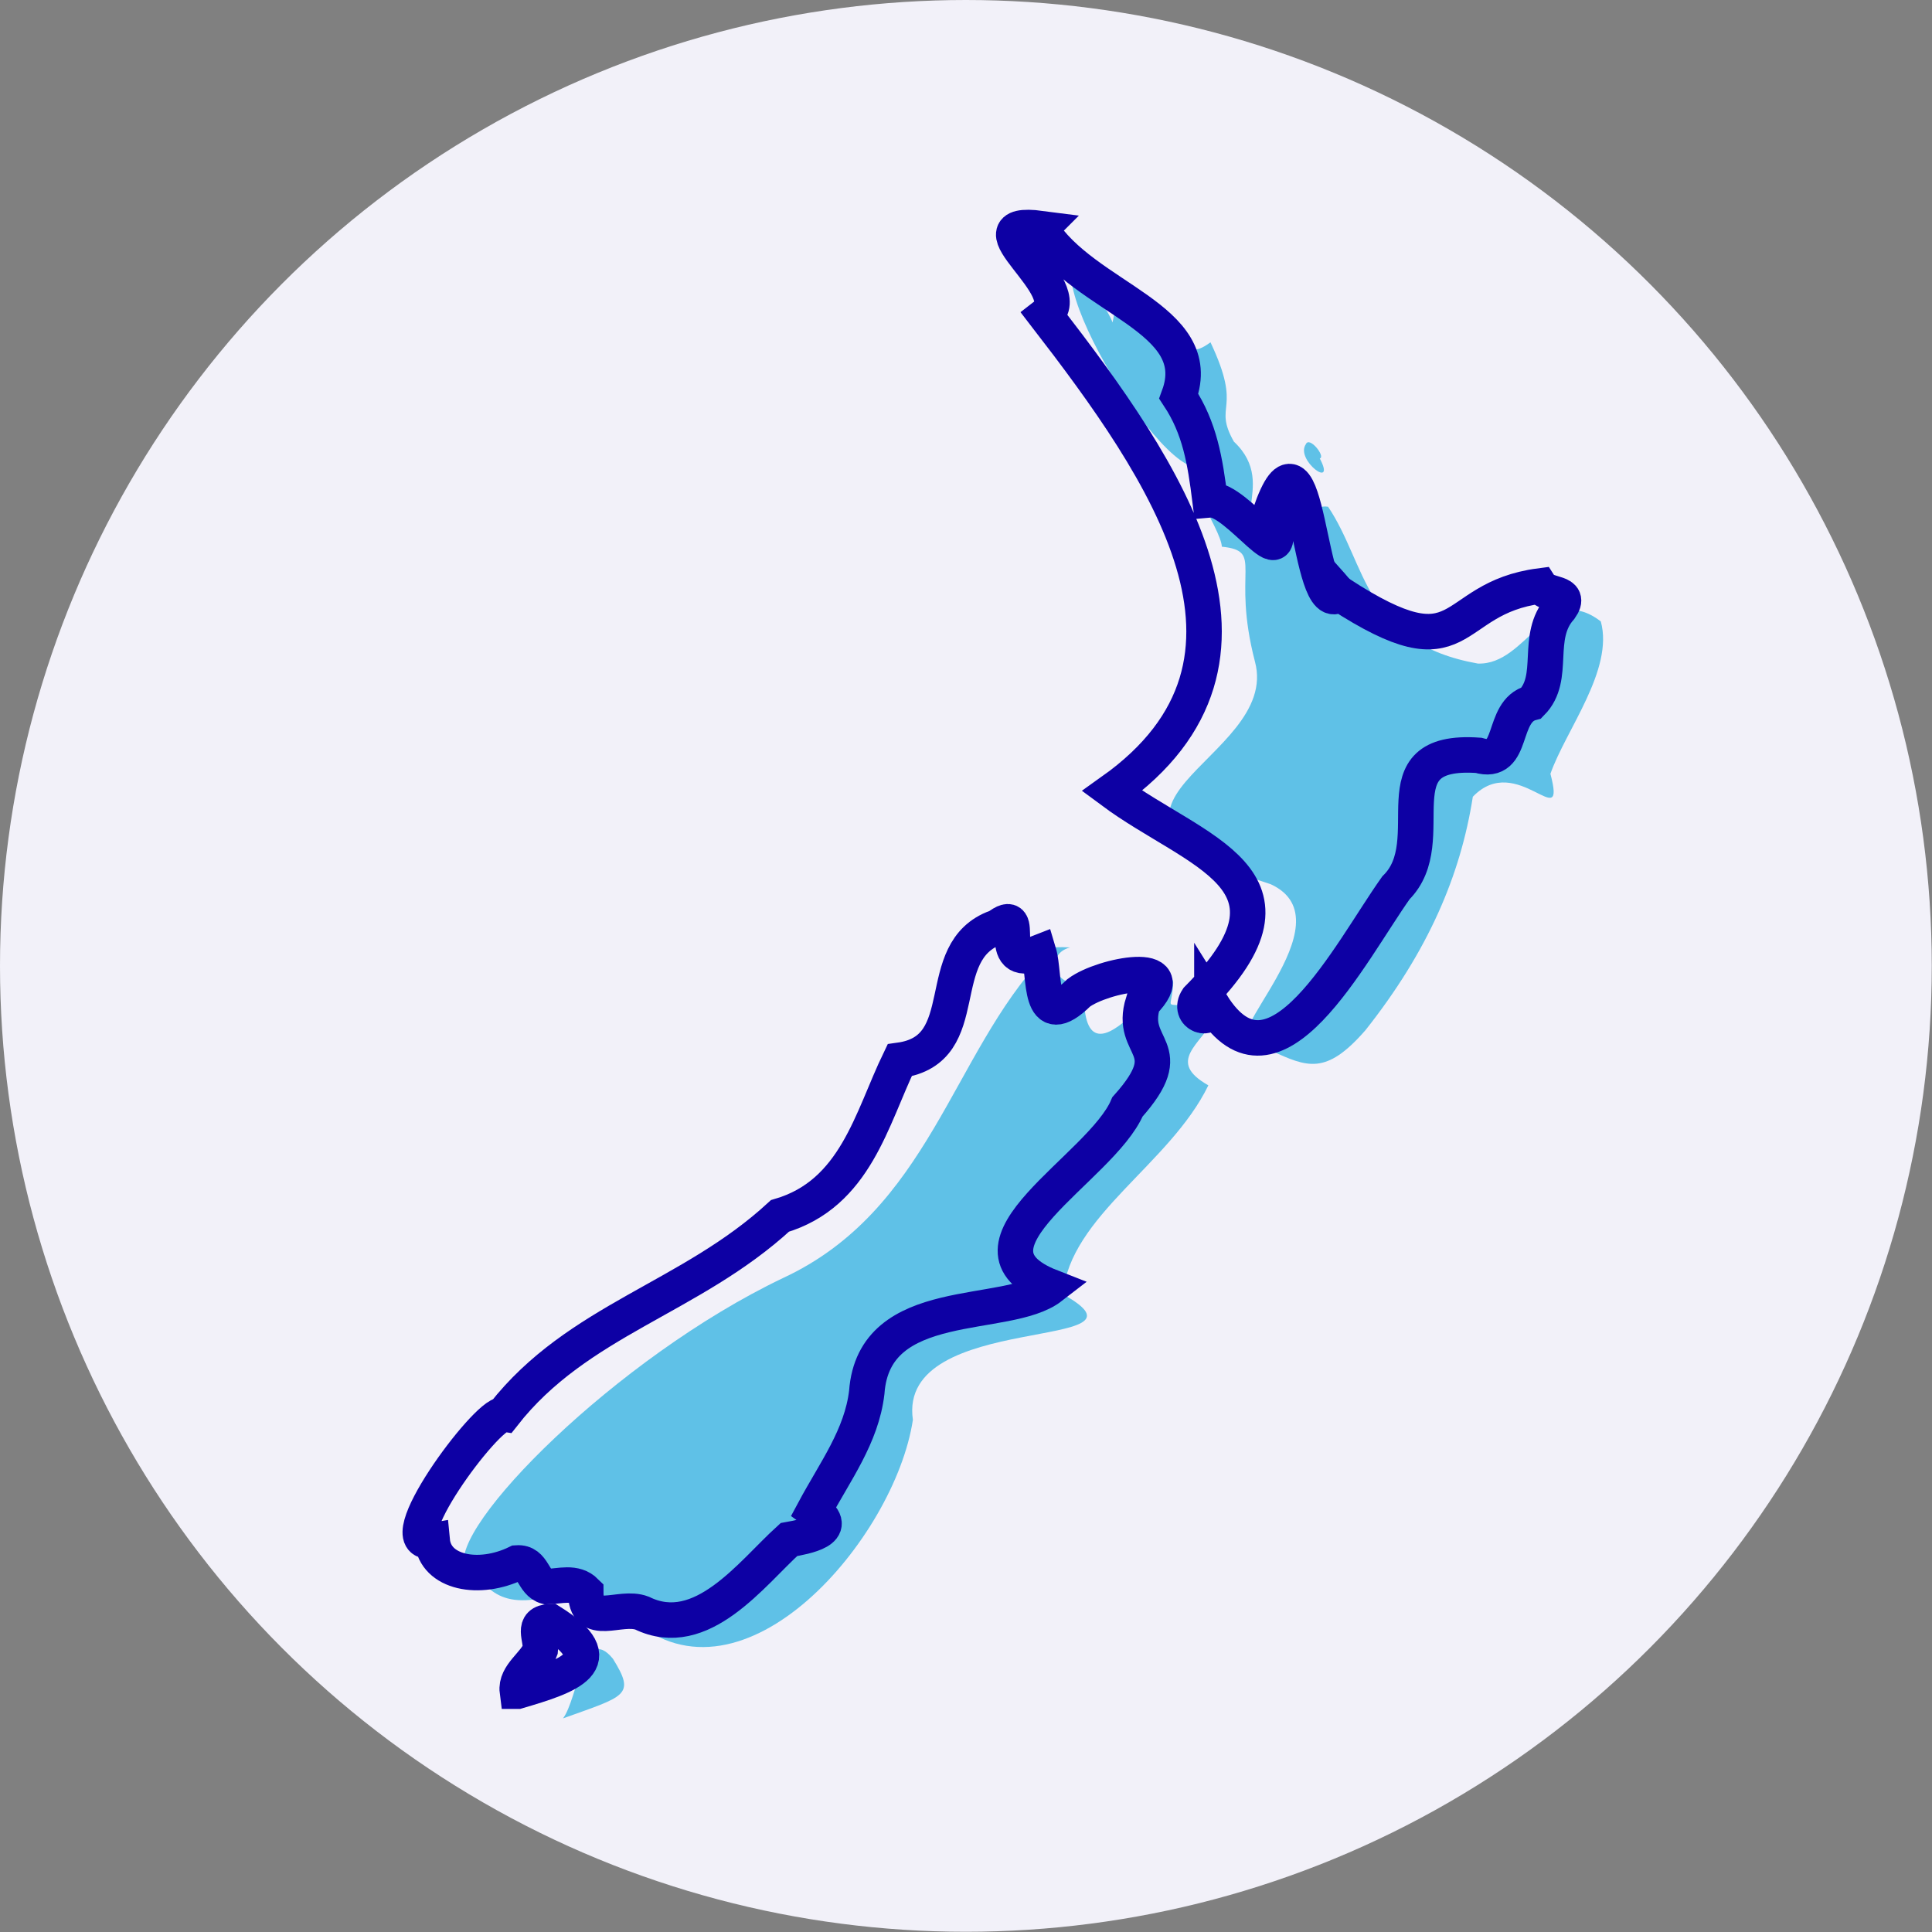 <svg viewBox="0 0 81.67 81.67" xmlns="http://www.w3.org/2000/svg" id="Layer_2"><rect x="0" y="0" width="81.67" height="81.67" fill="#808080" stroke="none"/><defs><style>.cls-1{fill:none;stroke:#0d00a4;stroke-miterlimit:10;stroke-width:1.5px;}.cls-2{fill:#f2f1f9;}.cls-2,.cls-3{stroke-width:0px;}.cls-3{fill:#5fc1e7;}</style></defs><g id="Layer_1-2"><circle r="40.83" cy="40.83" cx="40.83" class="cls-2"></circle><path d="m46,10.72c-.74.86.67,1.92,1.03,2.91.09-.34.11-1.3.67-.74-.72.98.41.28.8.48,1.84.18,1.25,2.15,2.67,1.1,1.39,2.94.08,2.59.99,4.2,2.04,1.91-.83,3.95,2.1,4.19,1.07-.18.59,1.14,1.25,1.37,1.07-.24-.71-3.01.63-2.81,1.64,2.43,1.52,5.77,6.33,6.63,2.1.08,2.96-3.51,5.2-1.78.56,2.04-1.48,4.59-2.13,6.44.7,2.66-1.41-.98-3.28.97-.52,3.32-1.88,6.51-4.54,9.87-1.68,1.93-2.47,1.55-3.98.87-.67.35-.33-1.56-.59-.54-2.07.41,3.98-4.92.57-6.5-9.84-3.2.46-5.22-.67-9.41-1.01-3.89.41-4.67-1.4-4.86-.03-.76-2.02-3.53-.48-2.11,1.06.94-.37-1.09-.1-1.49-1.23,2.07-8-8.98-5.08-8.78Z" class="cls-3"></path><path d="m23.8,72.64c.62-.81.86-4.05,2.11-2.52.97,1.56.53,1.57-2.11,2.52Z" class="cls-3"></path><path d="m44.11,40.43c-.06-.33.21-.43,1.12-.38-1.2.33-.48,1.94.61,1.38-.34,5.72,3.9-1.36,3.75.19-.08,1.27-.52.64,1.29,1.01-.76,1.5-1.41,1.08.5.36-.62,1.17-2.1,1.87-.3,2.89-1.63,3.35-5.85,5.51-6.15,8.83,4.42,2.46-7.02.64-6.34,5.31-.76,5.01-7.16,12.52-11.87,8.43-1.41,0-2.31-1.39-3.43-.98-2.6.69-2.78-.83-3.64-1.22-.71-1.66,6.37-8.84,13.44-12.22,6.19-2.87,7.14-9.45,11.04-13.6Z" class="cls-3"></path><path d="m55.79,19.38c.72,1.36-1.05.07-.59-.6.15-.36.85.53.59.6Z" class="cls-3"></path><path d="m54.69,22.65c-.32-.15-.6-.29-.93-.45.63-.25.9-.27.93.45Z" class="cls-3"></path><path d="m57.94,25.58c.17.19.34.38.51.58-.45.13-.62-.44-.51-.58Z" class="cls-3"></path><path d="m43.99,9.67c1.85,2.97,7.06,3.76,5.84,7.08.89,1.35,1.11,2.72,1.32,4.38,1.15-.1,3.54,3.65,2.53.6,1.66-4.81,1.58,4.65,2.95,3.37,5.43,3.53,4.42.2,8.47-.33.29.45,1.37.21.86.93-1.1,1.23-.16,2.94-1.22,4.01-1.33.35-.68,2.68-2.24,2.22-4.41-.31-1.45,3.58-3.49,5.6-1.96,2.76-5.14,9.17-7.78,4.94,0,.83-1.05.42-.61-.24,5.07-5.1-.08-6.17-3.61-8.79,7.81-5.55,2.27-13.52-2.82-20.11,1.47-1.14-3.47-4.1-.19-3.67Z" class="cls-1"></path><path d="m21.87,71.49c-.09-.7.76-1.15.97-1.75.06-.51-.4-1.15.43-1.19,2.68,1.68.76,2.31-1.39,2.94Z" class="cls-1"></path><path d="m42.14,39.21c1.39-1.09-.23,1.85,1.77,1.06.29.96-.06,3.42,1.69,1.7,1.01-.76,4.52-1.43,2.72.41-.63,2,1.64,1.84-.66,4.41-1.1,2.61-7.63,5.89-3.23,7.61-1.86,1.44-7.49.24-7.79,4.46-.22,1.86-1.34,3.34-2.23,5,1.16.83-.35,1.09-1.06,1.22-1.57,1.42-3.69,4.34-6.21,3.11-.95-.36-2.38.68-2.38-.9-.46-.46-1.1-.23-1.65-.22-.61-.16-.53-1.05-1.26-1-1.6.78-3.45.42-3.58-.94-1.94.34,2.29-5.39,3.01-5.33,3.14-4.01,7.9-4.91,11.69-8.4,3.2-.94,3.87-4.12,5.06-6.58,3.25-.45,1.27-4.61,4.09-5.62Z" class="cls-1"></path><path d="m56.01,24.43c.17.19.34.38.51.58-.45.13-.62-.44-.51-.58Z" class="cls-1"></path></g></svg>
